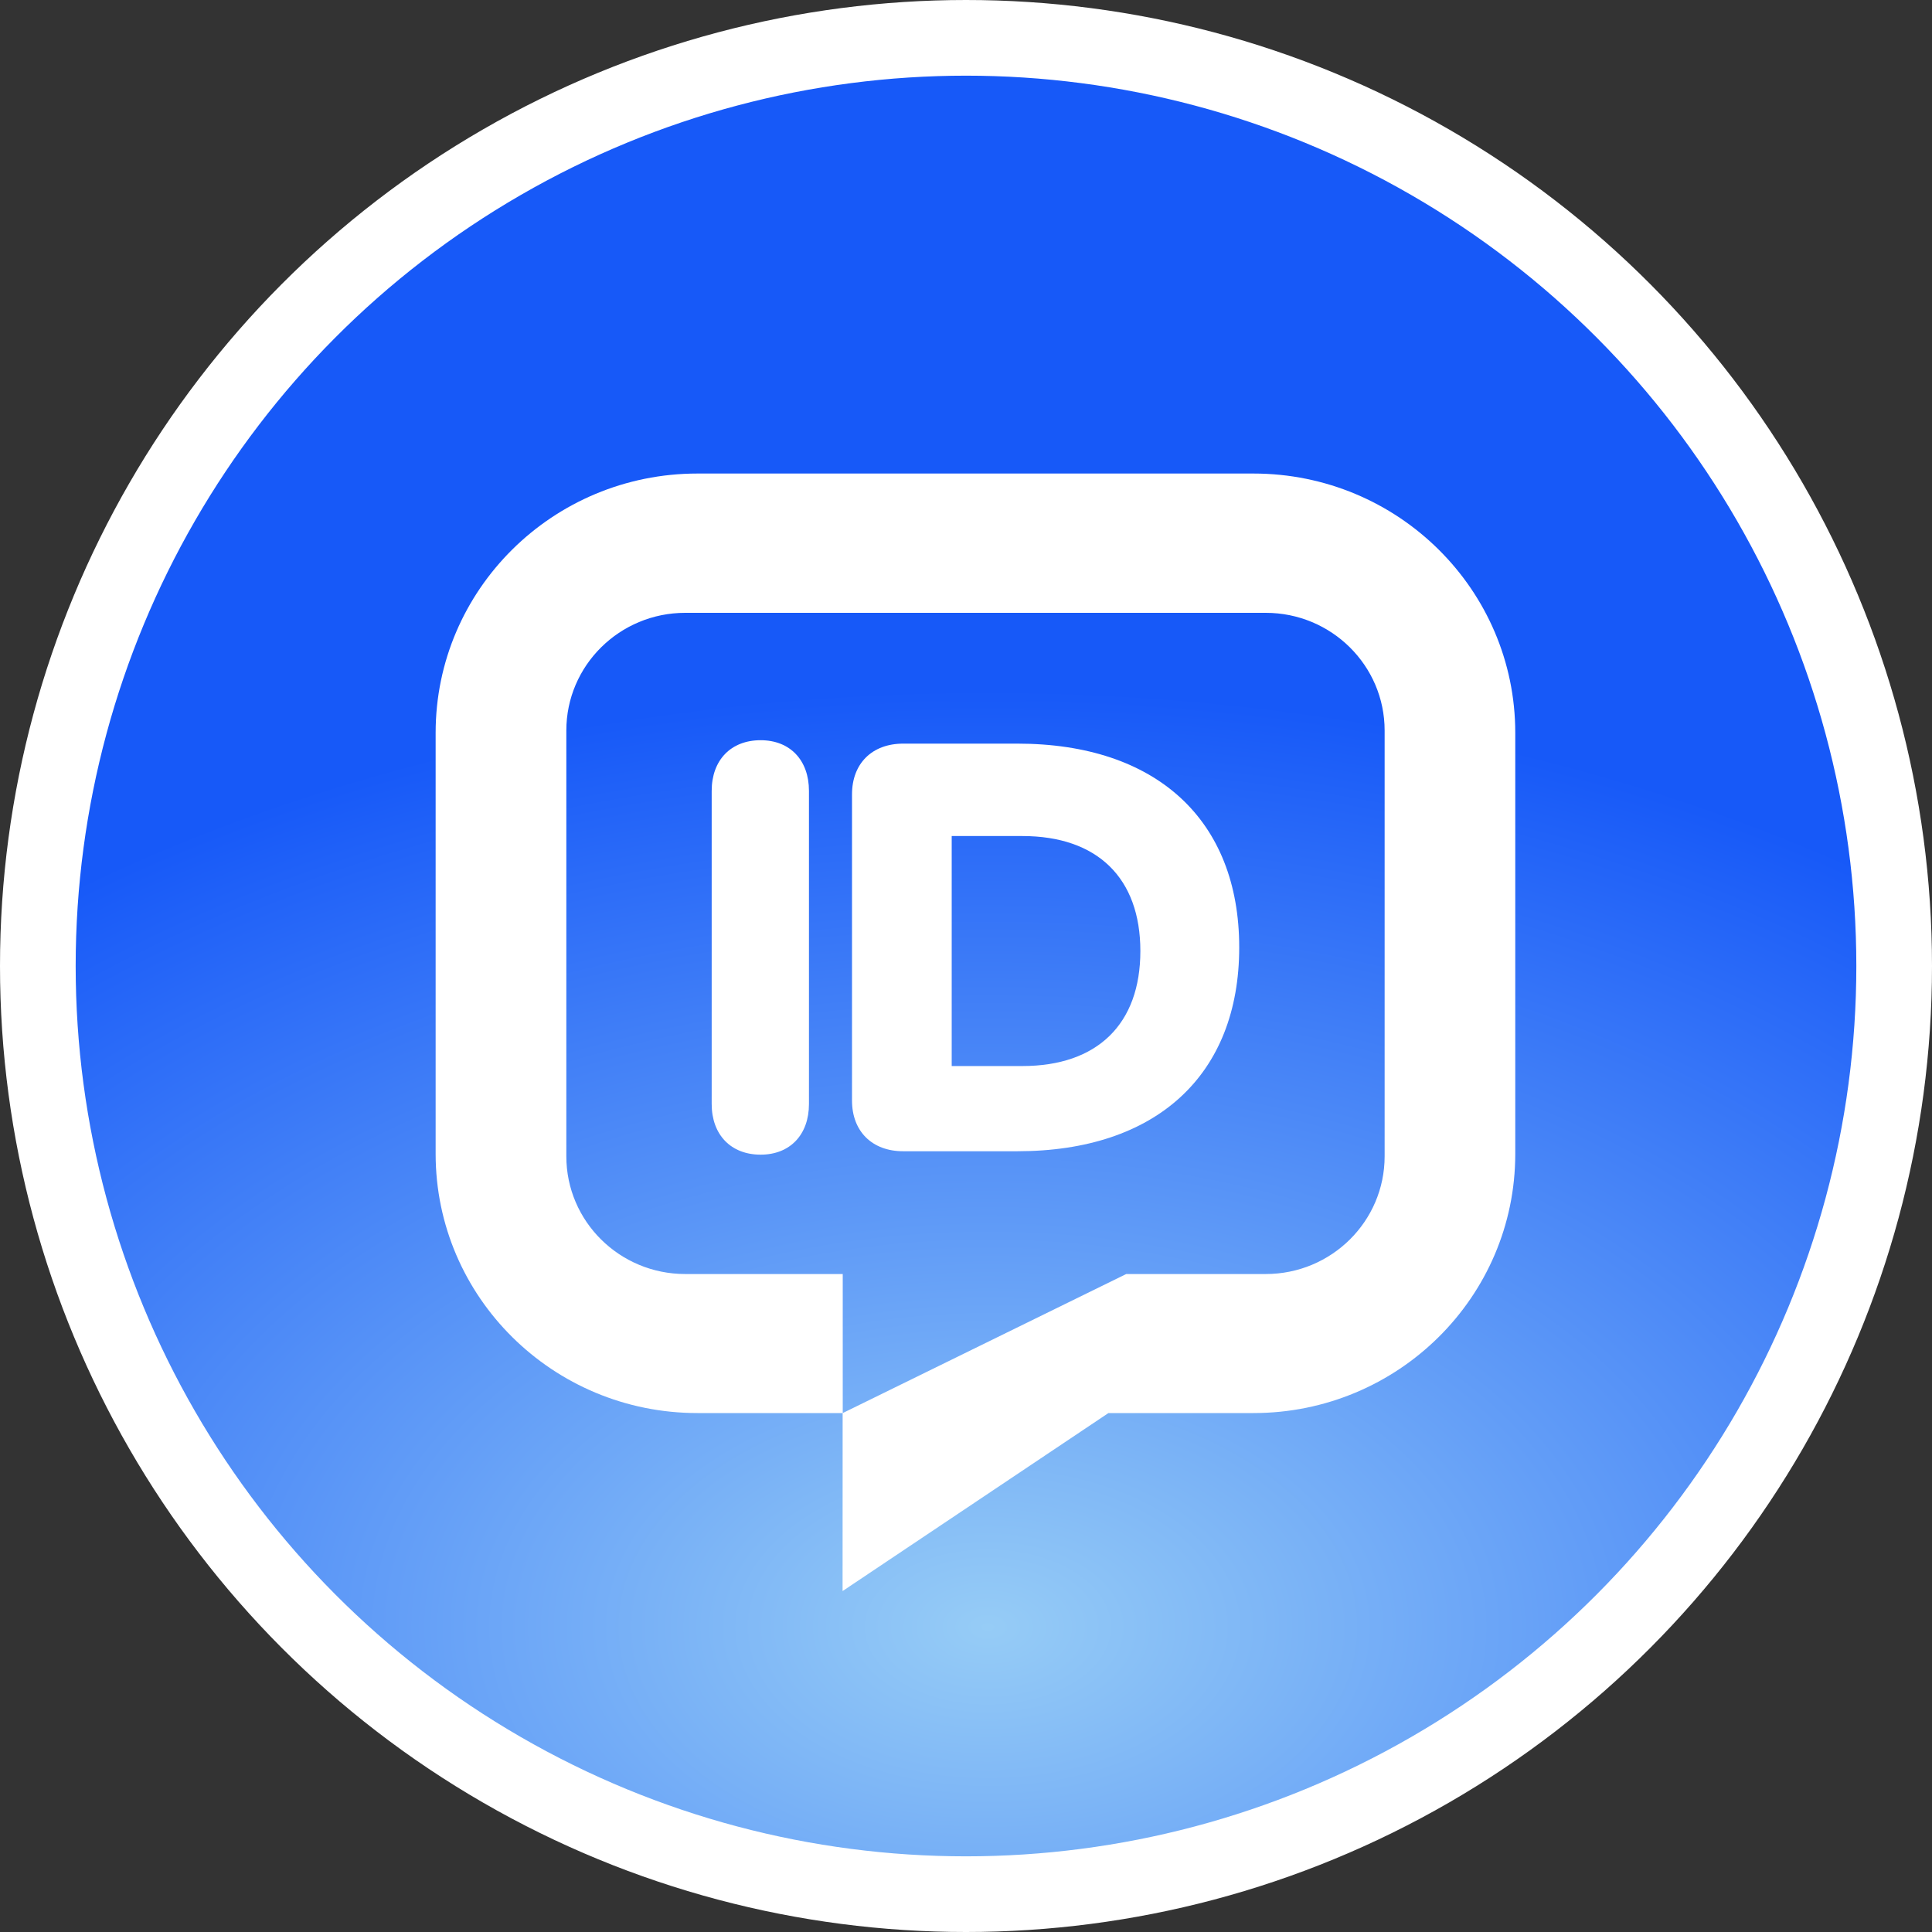 <?xml version="1.0" encoding="UTF-8"?>
<svg width="60px" height="60px" viewBox="0 0 60 60" version="1.1" xmlns="http://www.w3.org/2000/svg" xmlns:xlink="http://www.w3.org/1999/xlink">
    <rect x="0" y="0" width="60" height="60" fill="#333333" stroke="none"/>
    <title>logo</title>
    <defs>
        <radialGradient cx="51.141%" cy="85.153%" fx="51.141%" fy="85.153%" r="50%" gradientTransform="translate(0.511, 0.852), rotate(90), scale(1, 1.605), translate(-0.511, -0.852)" id="radialGradient-1">
            <stop stop-color="#96CCF6" offset="0%"></stop>
            <stop stop-color="#1759F8" offset="100%"></stop>
        </radialGradient>
    </defs>
    <g id="Symbols" stroke="none" stroke-width="1" fill="none" fill-rule="evenodd">
        <g id="logo">
            <circle id="gradient-blue" stroke="#FFFFFF" stroke-width="2.35" fill="url(#radialGradient-1)" cx="30" cy="30" r="28.825"></circle>
            <g id="Group-7" transform="translate(13.529, 14.706)" fill="#FFFFFF">
                <path d="M29.472,21.204 C29.472,23.224 27.819,24.86 25.78,24.86 L21.447,24.86 L12.643,29.178 L12.643,24.86 L7.752,24.86 C5.713,24.86 4.059,23.224 4.059,21.204 L4.059,7.981 C4.059,5.963 5.713,4.326 7.752,4.326 L25.78,4.326 C27.819,4.326 29.472,5.963 29.472,7.981 L29.472,21.204 Z M25.397,0 L8.132,0 C3.64,0 0,3.606 0,8.053 L0,21.127 C0,25.574 3.64,29.178 8.132,29.178 L12.64,29.178 L12.638,34.706 L20.894,29.178 L25.397,29.178 C29.887,29.178 33.529,25.574 33.529,21.127 L33.529,8.053 C33.529,3.606 29.887,0 25.397,0 L25.397,0 Z" id="Fill-1"></path>
                <path d="M10.093,8.282 C9.17,8.282 8.573,8.9 8.573,9.856 L8.573,19.579 C8.573,20.535 9.17,21.153 10.093,21.153 C11.005,21.153 11.594,20.535 11.594,19.579 L11.594,9.856 C11.594,8.9 11.005,8.282 10.093,8.282" id="Fill-3"></path>
                <path d="M21.886,14.829 C21.886,17.099 20.55,18.401 18.22,18.401 L16.027,18.401 L16.027,11.258 L18.22,11.258 C20.55,11.258 21.886,12.56 21.886,14.829 M18.065,8.388 L14.52,8.388 C13.555,8.388 12.931,9.006 12.931,9.962 L12.931,19.473 C12.931,20.429 13.555,21.047 14.52,21.047 L18.065,21.047 C22.38,21.047 24.956,18.681 24.956,14.717 C24.956,10.754 22.38,8.388 18.065,8.388" id="Fill-5"></path>
            </g>
        </g>
    </g>
</svg>